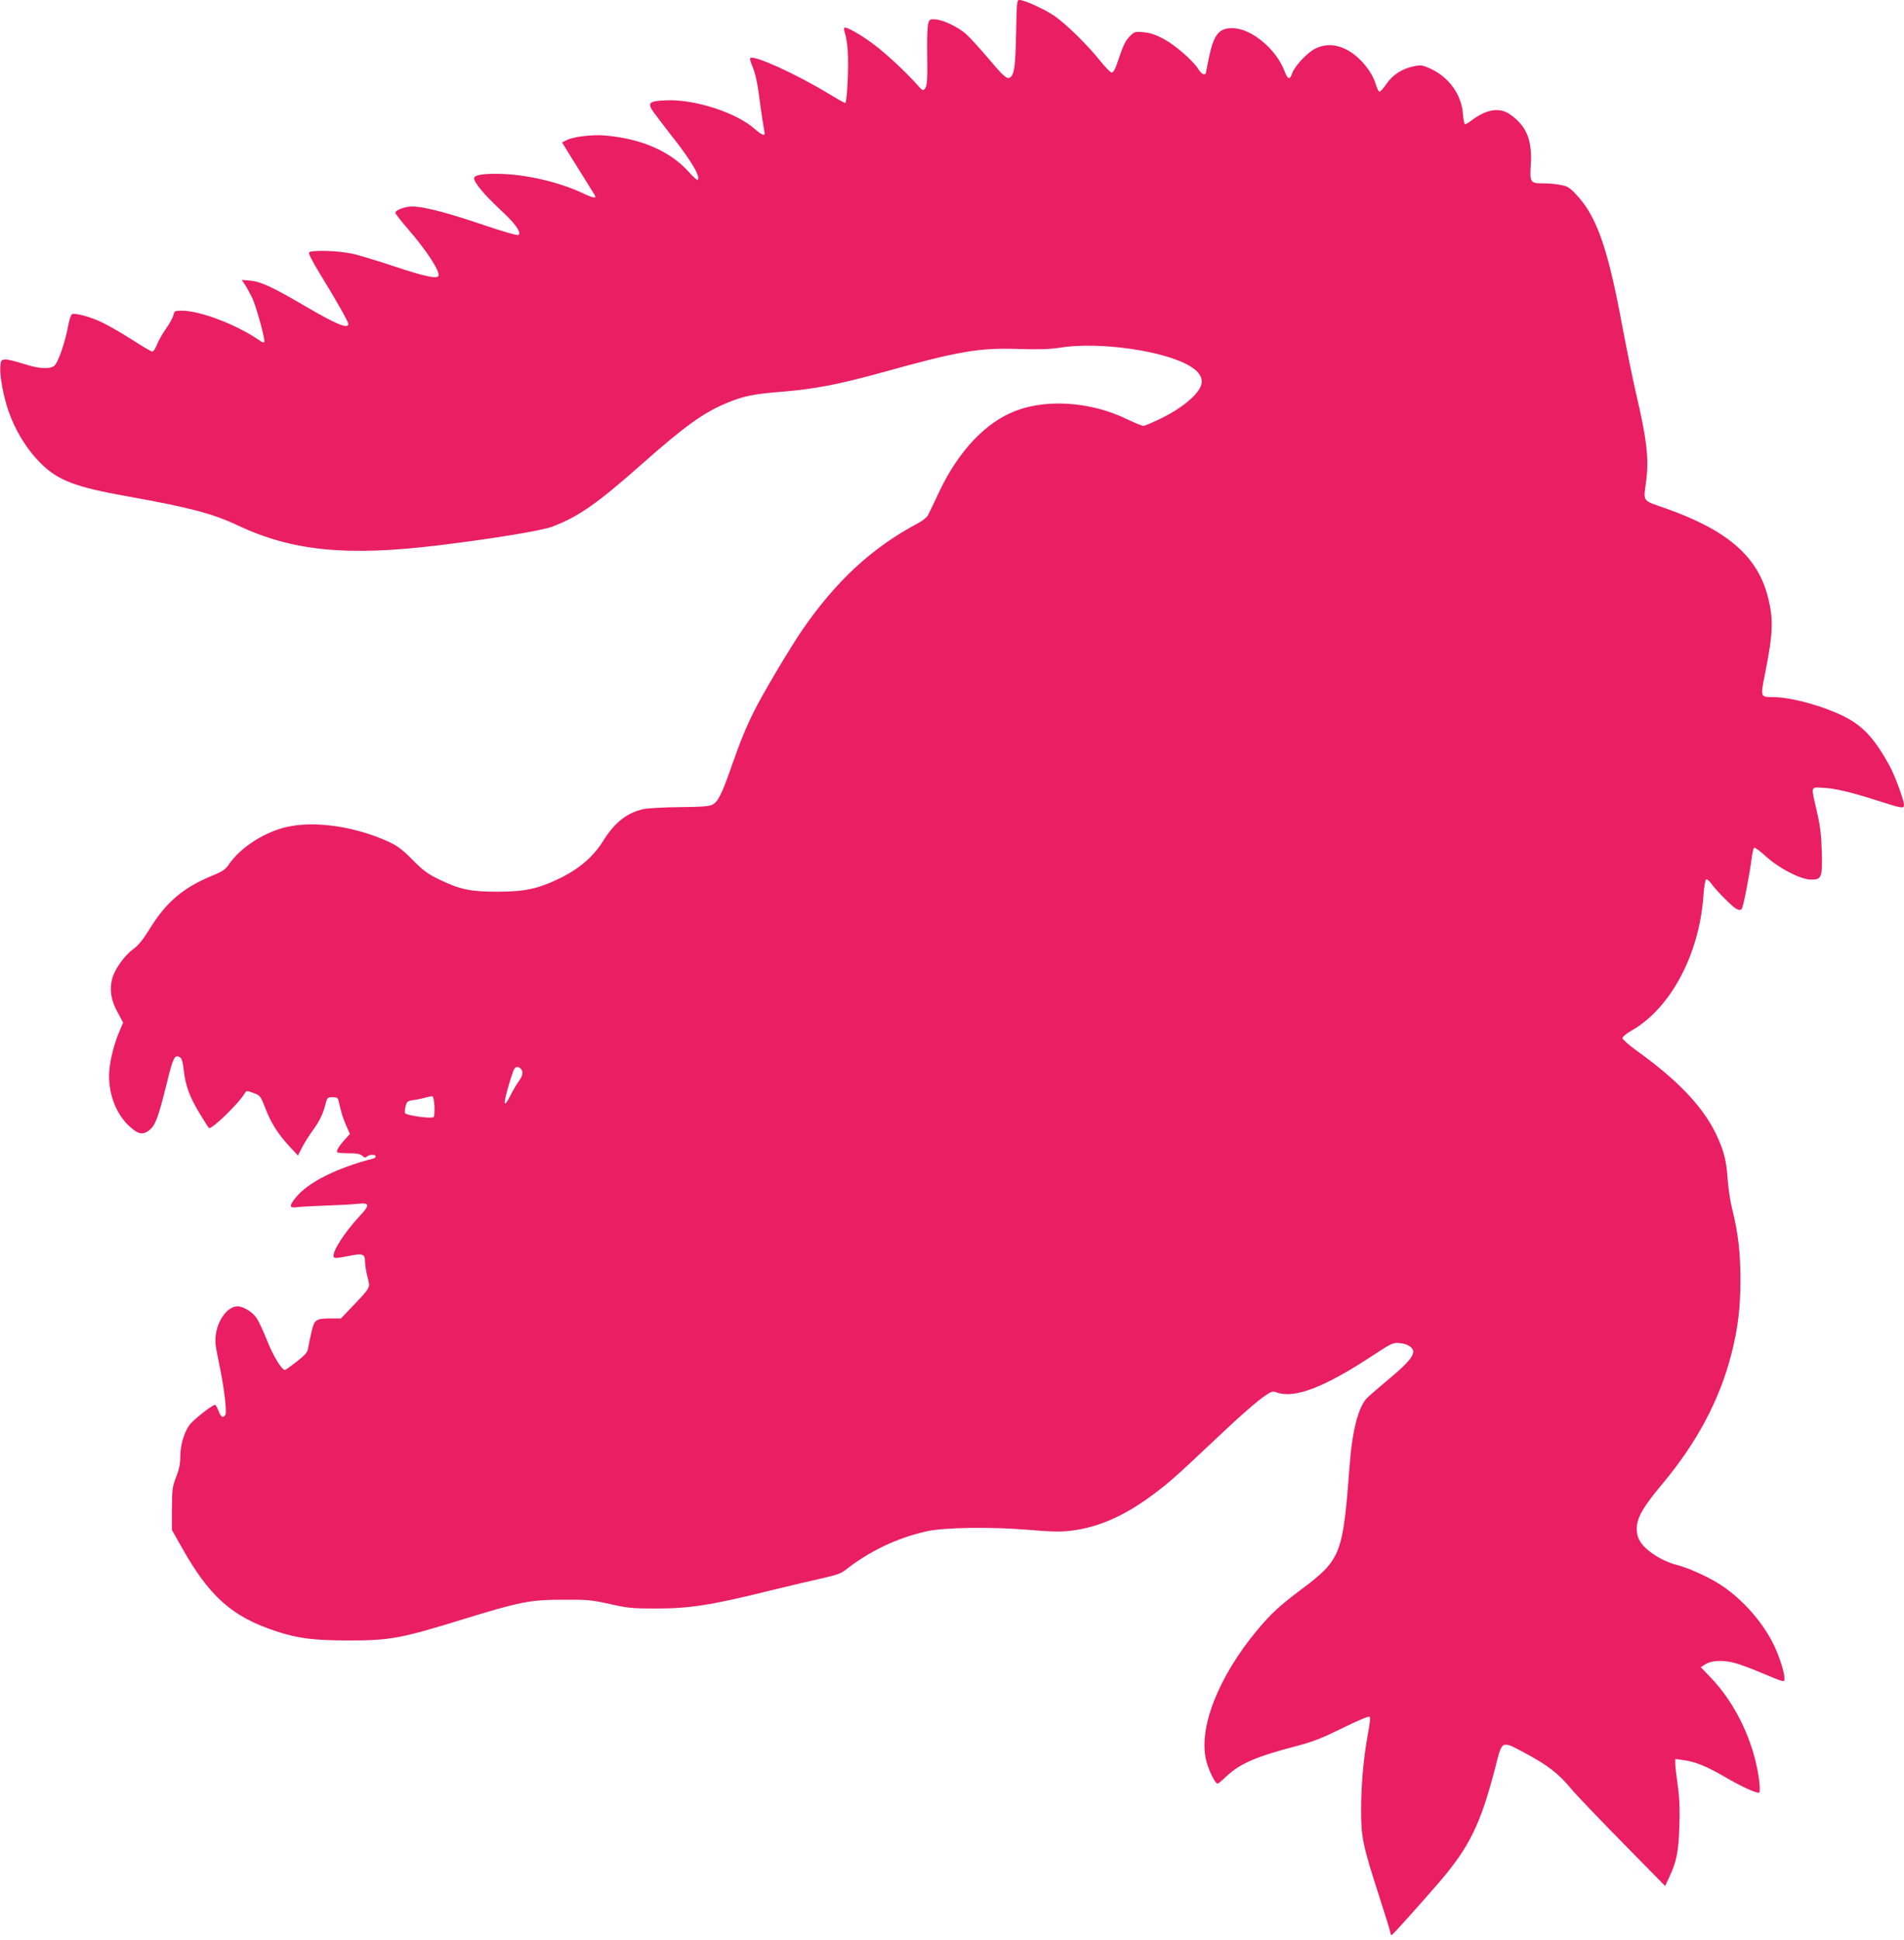 <?xml version="1.0" standalone="no"?>
<!DOCTYPE svg PUBLIC "-//W3C//DTD SVG 20010904//EN"
 "http://www.w3.org/TR/2001/REC-SVG-20010904/DTD/svg10.dtd">
<svg version="1.0" xmlns="http://www.w3.org/2000/svg"
 width="1257pt" height="1280pt" viewBox="0 0 1257 1280"
 preserveAspectRatio="xMidYMid meet">
<g transform="translate(0,1280) scale(0.1,-0.1)"
fill="#e91e63" stroke="none">
<path d="M6708 12578 c-4 -218 -12 -272 -41 -290 -20 -12 -44 10 -146 131 -55
65 -119 135 -143 156 -53 47 -150 93 -202 97 -36 3 -40 0 -48 -27 -5 -16 -8
-93 -7 -170 3 -199 1 -239 -14 -259 -13 -17 -16 -16 -52 25 -74 83 -200 201
-285 265 -86 65 -186 121 -196 111 -4 -3 -1 -21 5 -39 7 -18 15 -71 18 -118 7
-100 -5 -340 -17 -340 -5 0 -57 30 -117 66 -205 125 -488 253 -509 231 -4 -4
0 -24 9 -44 25 -58 37 -112 57 -269 11 -80 23 -156 26 -169 9 -36 -10 -32 -62
13 -122 109 -397 198 -585 190 -105 -4 -122 -14 -97 -59 10 -16 64 -88 120
-160 139 -174 205 -285 184 -306 -3 -4 -31 21 -61 55 -123 136 -314 218 -552
238 -86 7 -208 -8 -253 -31 l-29 -15 49 -80 c65 -104 150 -240 163 -262 20
-31 1 -29 -84 11 -152 71 -371 121 -544 124 -109 2 -165 -8 -165 -30 0 -27 69
-110 169 -203 100 -92 144 -151 125 -170 -6 -6 -95 19 -260 75 -255 86 -409
122 -472 110 -46 -8 -82 -26 -82 -39 0 -6 39 -56 86 -110 125 -145 214 -283
198 -308 -12 -19 -99 0 -296 66 -106 35 -229 73 -273 82 -87 20 -268 25 -284
9 -6 -7 18 -54 69 -138 102 -165 190 -320 190 -335 0 -35 -81 -2 -289 120
-210 123 -291 161 -359 166 l-56 5 23 -34 c12 -19 33 -58 47 -86 28 -62 88
-282 79 -291 -3 -3 -14 -1 -23 6 -152 107 -398 202 -523 202 -44 0 -48 -2 -54
-29 -3 -16 -25 -56 -49 -90 -24 -34 -51 -81 -60 -106 -10 -25 -23 -45 -30 -45
-7 0 -66 34 -132 77 -65 42 -154 93 -197 114 -78 38 -177 65 -201 56 -7 -3
-18 -35 -25 -72 -20 -113 -69 -253 -94 -270 -33 -23 -105 -18 -207 16 -51 16
-104 29 -119 27 -24 -3 -26 -7 -29 -53 -4 -58 21 -190 53 -284 45 -132 121
-256 216 -350 112 -111 227 -155 569 -216 413 -74 562 -113 730 -192 358 -169
718 -205 1320 -132 348 42 685 97 754 123 175 66 299 153 595 415 278 246 405
338 557 401 113 47 177 60 365 75 216 18 370 47 654 125 522 145 646 166 917
157 130 -4 204 -1 266 9 261 42 701 -22 865 -126 64 -41 85 -86 61 -136 -29
-60 -129 -141 -249 -200 -60 -30 -117 -54 -126 -54 -10 0 -59 20 -111 45 -233
113 -521 134 -730 55 -198 -74 -378 -264 -505 -530 -35 -74 -69 -146 -76 -159
-7 -14 -37 -38 -67 -54 -302 -160 -540 -380 -762 -702 -81 -118 -258 -415
-317 -533 -59 -118 -90 -194 -156 -382 -60 -171 -86 -222 -122 -240 -21 -11
-78 -15 -218 -16 -104 -1 -212 -7 -238 -13 -111 -26 -189 -88 -267 -213 -61
-98 -154 -179 -275 -239 -148 -73 -237 -93 -420 -93 -179 0 -247 14 -384 80
-79 38 -108 60 -178 131 -66 67 -100 92 -156 118 -220 101 -485 140 -670 99
-149 -33 -309 -135 -386 -248 -23 -34 -43 -47 -107 -73 -195 -80 -308 -176
-418 -356 -41 -66 -73 -106 -104 -128 -61 -44 -127 -137 -142 -200 -18 -73 -7
-139 36 -218 l37 -69 -31 -73 c-35 -85 -62 -206 -62 -277 0 -145 60 -279 158
-354 44 -35 72 -35 111 -3 38 32 57 85 111 303 43 176 54 197 89 175 11 -7 19
-34 24 -84 11 -101 38 -175 103 -283 31 -50 59 -95 63 -99 15 -15 196 160 237
229 11 18 14 18 54 3 48 -17 49 -18 84 -107 34 -90 82 -165 152 -241 l61 -66
27 53 c15 29 46 79 69 110 46 62 70 113 87 180 10 39 13 42 45 42 30 0 36 -4
41 -27 17 -76 28 -111 50 -161 l24 -55 -34 -37 c-40 -45 -58 -75 -49 -84 3 -3
38 -6 76 -6 52 0 75 -4 89 -17 14 -13 21 -14 30 -5 15 15 58 16 58 2 0 -6 -6
-12 -13 -14 -247 -64 -436 -159 -516 -260 -43 -53 -41 -69 7 -62 20 3 109 8
197 11 88 3 184 8 212 12 74 8 76 -9 7 -82 -102 -110 -183 -237 -171 -269 4
-10 26 -8 93 5 100 21 114 16 114 -38 0 -18 7 -63 16 -98 19 -75 24 -66 -101
-197 l-74 -78 -65 0 c-101 0 -111 -7 -129 -87 -9 -37 -19 -85 -22 -105 -5 -32
-17 -46 -76 -93 -39 -30 -74 -55 -78 -55 -21 0 -79 95 -117 193 -24 60 -55
127 -69 148 -26 41 -89 79 -127 79 -60 0 -125 -80 -141 -174 -9 -54 -7 -77 18
-196 36 -173 55 -331 42 -348 -16 -21 -28 -14 -44 28 -9 22 -19 40 -23 40 -20
0 -149 -103 -172 -137 -36 -54 -58 -134 -58 -209 0 -44 -8 -82 -27 -130 -25
-63 -27 -81 -28 -209 l0 -141 59 -104 c186 -334 337 -469 632 -565 144 -47
242 -59 474 -60 276 0 347 13 770 144 362 111 431 125 645 125 164 1 191 -2
310 -28 118 -27 147 -30 310 -30 218 0 365 23 735 115 135 33 297 71 360 85
86 19 124 32 150 53 158 125 341 212 535 256 112 26 422 31 665 11 165 -14
223 -15 295 -6 177 22 350 98 532 234 107 79 149 116 393 346 189 179 301 277
359 315 36 24 44 26 72 16 115 -40 309 33 614 233 145 95 151 98 198 93 49 -4
87 -29 87 -56 0 -34 -43 -83 -155 -176 -64 -54 -132 -112 -150 -130 -57 -58
-98 -215 -115 -447 -44 -585 -57 -619 -315 -813 -149 -112 -200 -159 -292
-268 -260 -311 -394 -652 -339 -867 16 -63 59 -150 74 -150 4 0 31 22 59 49
91 85 198 131 472 202 96 25 162 51 294 116 101 50 174 80 179 75 6 -6 1 -51
-11 -113 -28 -150 -45 -332 -45 -504 0 -181 11 -232 119 -567 41 -127 75 -237
75 -245 0 -8 4 -13 9 -11 8 3 205 223 317 353 197 231 269 380 365 749 48 188
37 183 203 95 145 -78 215 -132 299 -233 27 -34 178 -191 335 -351 l285 -290
28 60 c48 103 61 168 66 335 4 111 1 187 -11 270 -9 63 -16 127 -16 143 l0 30
52 -7 c80 -11 153 -40 275 -111 104 -61 200 -105 225 -105 14 0 2 112 -23 213
-52 206 -156 401 -292 544 l-69 72 34 21 c39 24 118 27 193 6 28 -7 104 -35
170 -63 169 -70 155 -67 155 -32 0 43 -45 173 -86 247 -72 132 -185 259 -309
347 -81 58 -231 128 -320 150 -88 22 -193 88 -232 146 -21 32 -27 53 -27 93 0
70 41 142 166 291 229 273 379 554 457 855 45 175 61 306 61 496 0 181 -15
308 -54 464 -13 52 -26 140 -30 195 -7 122 -26 195 -76 300 -87 182 -253 357
-525 552 -52 37 -94 75 -94 83 0 8 27 31 61 50 258 147 448 505 474 893 4 54
12 100 17 104 6 3 19 -7 31 -23 35 -49 140 -155 167 -170 22 -11 29 -11 38 -1
10 13 53 232 66 340 4 31 11 60 16 63 5 3 39 -22 75 -55 87 -80 228 -153 297
-155 74 -2 79 13 74 189 -3 107 -11 168 -32 260 -40 171 -42 160 34 157 80 -3
185 -27 369 -86 159 -51 172 -53 172 -28 0 32 -61 196 -97 262 -97 175 -171
256 -290 318 -135 70 -357 132 -477 132 -85 0 -85 -1 -53 157 54 271 56 361
16 513 -70 262 -270 433 -669 574 -165 59 -151 37 -131 192 17 142 2 271 -70
576 -21 92 -61 288 -89 436 -95 514 -169 725 -303 867 -45 48 -59 57 -106 65
-29 6 -78 10 -108 10 -91 0 -94 4 -87 123 10 161 -27 254 -134 330 -71 51
-156 38 -259 -39 -17 -13 -36 -24 -41 -24 -5 0 -11 30 -14 68 -9 127 -92 243
-215 299 -53 24 -61 25 -112 15 -76 -16 -139 -58 -179 -117 -19 -28 -39 -50
-44 -50 -6 0 -16 19 -23 42 -19 64 -58 123 -114 177 -94 87 -195 110 -286 66
-54 -26 -139 -117 -155 -165 -15 -45 -28 -41 -50 16 -54 144 -216 279 -339
283 -94 2 -128 -39 -161 -200 -11 -53 -20 -98 -20 -100 0 -2 -6 -4 -14 -4 -8
0 -24 16 -36 35 -34 56 -154 159 -231 200 -50 26 -88 39 -130 42 -56 6 -60 4
-92 -28 -26 -26 -42 -60 -68 -137 -23 -71 -38 -102 -49 -101 -8 0 -41 33 -74
74 -84 106 -228 247 -305 300 -66 45 -198 105 -231 105 -17 0 -18 -16 -22
-222z m-3270 -6830 c18 -18 14 -46 -12 -81 -13 -18 -39 -61 -57 -97 -23 -45
-34 -59 -37 -47 -3 16 31 140 58 213 10 26 29 31 48 12z m-570 -248 c2 -35 -1
-67 -5 -71 -13 -13 -184 11 -189 26 -3 7 -1 28 4 46 8 31 12 35 58 41 27 4 63
12 79 17 17 5 35 8 40 7 6 -2 11 -31 13 -66z"/>
</g>
</svg>
